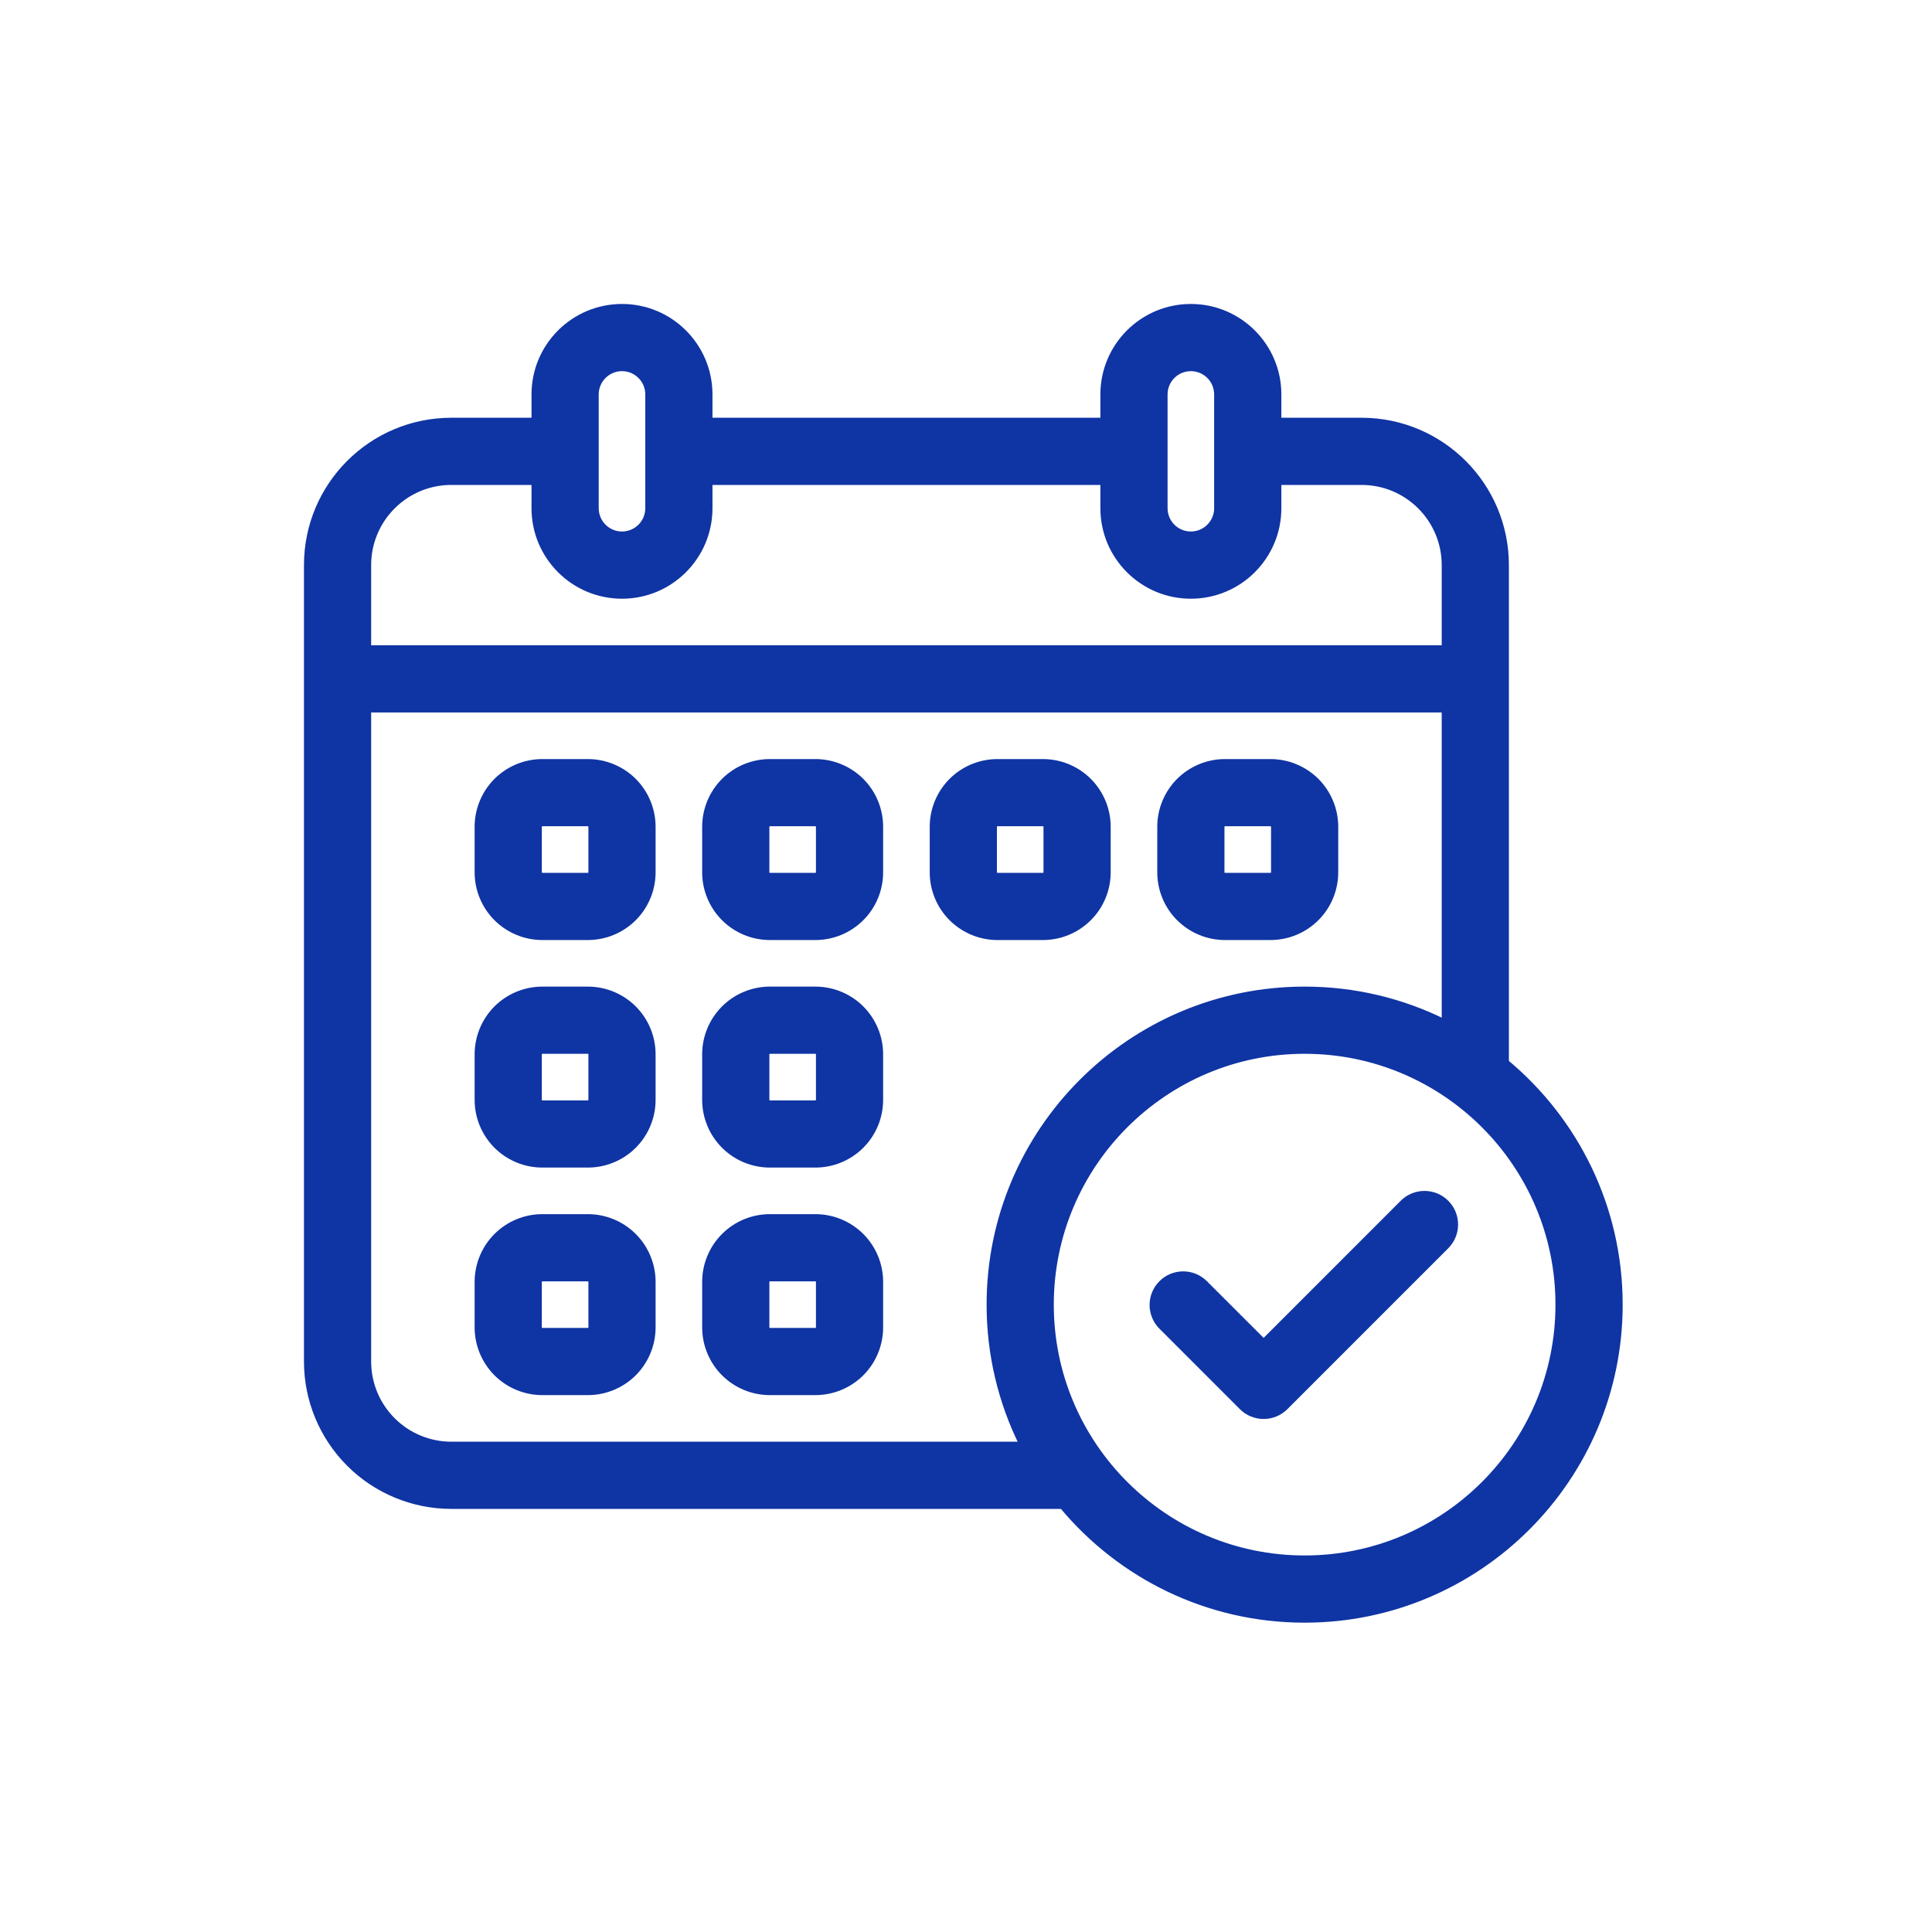 <svg xmlns="http://www.w3.org/2000/svg" width="75" height="75" viewBox="0 0 75 75" fill="none"><path d="M45.08 51.509L48.202 54.632C48.672 55.102 49.435 55.102 49.905 54.632L56.15 48.387C56.62 47.917 56.62 47.154 56.15 46.684C55.68 46.214 54.917 46.214 54.447 46.684L49.054 52.078L46.782 49.807C46.312 49.337 45.55 49.337 45.08 49.807C44.61 50.277 44.61 51.039 45.08 51.509Z" fill="#0F34A3" stroke="#0F34A3" stroke-width="0.2"></path><path d="M24.61 30.307L24.61 30.307C24.135 29.834 23.491 29.567 22.821 29.567H21.054C20.384 29.567 19.74 29.834 19.265 30.307L19.265 30.307C18.792 30.782 18.525 31.426 18.525 32.096V33.863C18.525 34.533 18.792 35.177 19.265 35.651L19.265 35.651C19.74 36.125 20.384 36.392 21.054 36.392H22.821C23.491 36.392 24.135 36.125 24.61 35.651L24.61 35.651C25.083 35.177 25.35 34.533 25.35 33.863V32.096C25.35 31.426 25.083 30.782 24.61 30.307ZM22.907 33.947L22.907 33.947L22.905 33.949C22.883 33.971 22.853 33.983 22.821 33.983H21.054C21.022 33.983 20.992 33.971 20.97 33.949L20.97 33.949L20.968 33.947C20.946 33.925 20.933 33.895 20.933 33.863V32.096C20.933 32.064 20.946 32.033 20.968 32.012L20.968 32.012L20.97 32.01C20.992 31.988 21.022 31.975 21.054 31.975H22.821C22.853 31.975 22.883 31.988 22.905 32.01L22.905 32.01L22.907 32.012C22.929 32.033 22.942 32.064 22.942 32.096V33.863C22.942 33.895 22.929 33.925 22.907 33.947Z" fill="#0F34A3" stroke="#0F34A3" stroke-width="0.2"></path><path d="M24.61 39.141L24.61 39.14C24.135 38.667 23.491 38.4 22.821 38.4H21.054C20.384 38.4 19.74 38.667 19.265 39.14L19.265 39.141C18.792 39.615 18.525 40.259 18.525 40.929V42.696C18.525 43.366 18.792 44.01 19.265 44.484L19.265 44.485C19.74 44.958 20.384 45.225 21.054 45.225H22.821C23.491 45.225 24.135 44.958 24.61 44.485L24.61 44.484C25.083 44.01 25.35 43.366 25.35 42.696V40.929C25.35 40.259 25.083 39.615 24.61 39.141ZM22.907 42.78L22.907 42.78L22.905 42.782C22.883 42.804 22.853 42.817 22.821 42.817H21.054C21.022 42.817 20.992 42.804 20.97 42.782L20.97 42.782L20.968 42.78C20.946 42.758 20.933 42.728 20.933 42.696V40.929C20.933 40.897 20.946 40.867 20.968 40.845L20.968 40.845L20.97 40.843C20.992 40.821 21.022 40.808 21.054 40.808H22.821C22.853 40.808 22.883 40.821 22.905 40.843L22.905 40.843L22.907 40.845C22.929 40.867 22.942 40.897 22.942 40.929V42.696C22.942 42.728 22.929 42.758 22.907 42.78Z" fill="#0F34A3" stroke="#0F34A3" stroke-width="0.2"></path><path d="M24.61 47.974L24.61 47.974C24.135 47.5 23.491 47.233 22.821 47.233H21.054C20.384 47.233 19.74 47.5 19.265 47.974L19.265 47.974C18.792 48.448 18.525 49.092 18.525 49.762V51.529C18.525 52.199 18.792 52.843 19.265 53.318L19.265 53.318C19.74 53.791 20.384 54.058 21.054 54.058H22.821C23.491 54.058 24.135 53.791 24.61 53.318L24.61 53.318C25.083 52.843 25.35 52.199 25.35 51.529V49.762C25.35 49.092 25.083 48.448 24.61 47.974ZM22.907 51.613L22.907 51.613L22.905 51.615C22.883 51.637 22.853 51.65 22.821 51.65H21.054C21.022 51.65 20.992 51.637 20.97 51.615L20.97 51.615L20.968 51.613C20.946 51.592 20.933 51.561 20.933 51.529V49.762C20.933 49.73 20.946 49.7 20.968 49.678L20.968 49.678L20.97 49.676C20.992 49.654 21.022 49.642 21.054 49.642H22.821C22.853 49.642 22.883 49.654 22.905 49.676L22.905 49.676L22.907 49.678C22.929 49.7 22.942 49.73 22.942 49.762V51.529C22.942 51.561 22.929 51.592 22.907 51.613Z" fill="#0F34A3" stroke="#0F34A3" stroke-width="0.2"></path><path d="M33.443 30.307L33.443 30.307C32.968 29.834 32.324 29.567 31.654 29.567H29.887C29.217 29.567 28.573 29.834 28.099 30.307L28.099 30.307C27.625 30.782 27.358 31.426 27.358 32.096V33.863C27.358 34.533 27.625 35.177 28.099 35.651L28.099 35.651C28.573 36.125 29.217 36.392 29.887 36.392H31.654C32.324 36.392 32.968 36.125 33.443 35.651L33.443 35.651C33.917 35.177 34.183 34.533 34.183 33.863V32.096C34.183 31.426 33.917 30.782 33.443 30.307ZM31.74 33.947L31.74 33.947L31.738 33.949C31.717 33.971 31.686 33.983 31.654 33.983H29.887C29.855 33.983 29.825 33.971 29.803 33.949L29.803 33.949L29.802 33.947C29.779 33.925 29.767 33.895 29.767 33.863V32.096C29.767 32.064 29.779 32.033 29.802 32.012L29.802 32.012L29.803 32.01C29.825 31.988 29.855 31.975 29.887 31.975H31.654C31.686 31.975 31.717 31.988 31.738 32.01L31.738 32.01L31.74 32.012C31.762 32.033 31.775 32.064 31.775 32.096V33.863C31.775 33.895 31.762 33.925 31.74 33.947Z" fill="#0F34A3" stroke="#0F34A3" stroke-width="0.2"></path><path d="M33.443 39.141L33.443 39.14C32.968 38.667 32.324 38.4 31.654 38.4H29.887C29.217 38.4 28.573 38.667 28.099 39.14L28.099 39.141C27.625 39.615 27.358 40.259 27.358 40.929V42.696C27.358 43.366 27.625 44.01 28.099 44.484L28.099 44.485C28.573 44.958 29.217 45.225 29.887 45.225H31.654C32.324 45.225 32.968 44.958 33.443 44.485L33.443 44.484C33.917 44.01 34.183 43.366 34.183 42.696V40.929C34.183 40.259 33.917 39.615 33.443 39.141ZM31.74 42.78L31.74 42.78L31.738 42.782C31.717 42.804 31.686 42.817 31.654 42.817H29.887C29.855 42.817 29.825 42.804 29.803 42.782L29.803 42.782L29.802 42.78C29.779 42.758 29.767 42.728 29.767 42.696V40.929C29.767 40.897 29.779 40.867 29.802 40.845L29.802 40.845L29.803 40.843C29.825 40.821 29.855 40.808 29.887 40.808H31.654C31.686 40.808 31.717 40.821 31.738 40.843L31.738 40.843L31.74 40.845C31.762 40.867 31.775 40.897 31.775 40.929V42.696C31.775 42.728 31.762 42.758 31.74 42.78Z" fill="#0F34A3" stroke="#0F34A3" stroke-width="0.2"></path><path d="M33.443 47.974L33.443 47.974C32.968 47.5 32.324 47.233 31.654 47.233H29.887C29.217 47.233 28.573 47.5 28.099 47.974L28.099 47.974C27.625 48.448 27.358 49.092 27.358 49.762V51.529C27.358 52.199 27.625 52.843 28.099 53.318L28.099 53.318C28.573 53.791 29.217 54.058 29.887 54.058H31.654C32.324 54.058 32.968 53.791 33.443 53.318L33.443 53.318C33.917 52.843 34.183 52.199 34.183 51.529V49.762C34.183 49.092 33.917 48.448 33.443 47.974ZM31.74 51.613L31.74 51.613L31.738 51.615C31.717 51.637 31.686 51.65 31.654 51.65H29.887C29.855 51.65 29.825 51.637 29.803 51.615L29.803 51.615L29.802 51.613C29.779 51.592 29.767 51.561 29.767 51.529V49.762C29.767 49.73 29.779 49.7 29.802 49.678L29.802 49.678L29.803 49.676C29.825 49.654 29.855 49.642 29.887 49.642H31.654C31.686 49.642 31.717 49.654 31.738 49.676L31.738 49.676L31.74 49.678C31.762 49.7 31.775 49.73 31.775 49.762V51.529C31.775 51.561 31.762 51.592 31.74 51.613Z" fill="#0F34A3" stroke="#0F34A3" stroke-width="0.2"></path><path d="M42.276 30.307L42.276 30.307C41.801 29.834 41.158 29.567 40.487 29.567H38.721C38.051 29.567 37.407 29.834 36.932 30.307L36.932 30.307C36.458 30.782 36.192 31.426 36.192 32.096V33.863C36.192 34.533 36.458 35.177 36.932 35.651L36.932 35.651C37.407 36.125 38.051 36.392 38.721 36.392H40.487C41.158 36.392 41.801 36.125 42.276 35.651L42.276 35.651C42.75 35.177 43.017 34.533 43.017 33.863V32.096C43.017 31.426 42.75 30.782 42.276 30.307ZM40.573 33.947L40.573 33.947L40.572 33.949C40.55 33.971 40.52 33.983 40.487 33.983H38.721C38.689 33.983 38.658 33.971 38.637 33.949L38.637 33.949L38.635 33.947C38.613 33.925 38.6 33.895 38.6 33.863V32.096C38.6 32.064 38.613 32.033 38.635 32.012L38.635 32.012L38.637 32.01C38.658 31.988 38.689 31.975 38.721 31.975H40.487C40.52 31.975 40.55 31.988 40.572 32.01L40.572 32.01L40.573 32.012C40.596 32.033 40.608 32.064 40.608 32.096V33.863C40.608 33.895 40.596 33.925 40.573 33.947Z" fill="#0F34A3" stroke="#0F34A3" stroke-width="0.2"></path><path d="M51.11 30.307L51.109 30.307C50.635 29.834 49.991 29.567 49.321 29.567H47.554C46.884 29.567 46.24 29.834 45.766 30.307L45.765 30.307C45.292 30.782 45.025 31.426 45.025 32.096V33.863C45.025 34.533 45.292 35.177 45.765 35.651L45.766 35.651C46.24 36.125 46.884 36.392 47.554 36.392H49.321C49.991 36.392 50.635 36.125 51.109 35.651L51.11 35.651C51.583 35.177 51.85 34.533 51.85 33.863V32.096C51.85 31.426 51.583 30.782 51.11 30.307ZM49.407 33.947L49.407 33.947L49.405 33.949C49.383 33.971 49.353 33.983 49.321 33.983H47.554C47.522 33.983 47.492 33.971 47.47 33.949L47.47 33.949L47.468 33.947C47.446 33.925 47.433 33.895 47.433 33.863V32.096C47.433 32.064 47.446 32.033 47.468 32.012L47.468 32.012L47.47 32.01C47.492 31.988 47.522 31.975 47.554 31.975H49.321C49.353 31.975 49.383 31.988 49.405 32.01L49.405 32.01L49.407 32.012C49.429 32.033 49.442 32.064 49.442 32.096V33.863C49.442 33.895 49.429 33.925 49.407 33.947Z" fill="#0F34A3" stroke="#0F34A3" stroke-width="0.2"></path><path d="M13.546 56.829L13.546 56.829C14.6 57.883 16.03 58.475 17.521 58.475H41.232C43.48 61.174 46.863 62.892 50.646 62.892C57.404 62.892 62.892 57.404 62.892 50.646C62.892 46.863 61.174 43.48 58.475 41.232V21.938C58.475 18.834 55.958 16.317 52.854 16.317H49.642V15.312C49.642 13.428 48.114 11.9 46.229 11.9C44.344 11.9 42.817 13.428 42.817 15.312V16.317H27.558V15.312C27.558 13.428 26.031 11.9 24.146 11.9C22.261 11.9 20.733 13.428 20.733 15.312V16.317H17.521C14.417 16.317 11.9 18.834 11.9 21.938V52.854C11.9 54.345 12.492 55.775 13.546 56.829ZM15.25 55.126L15.249 55.125C14.647 54.524 14.308 53.707 14.308 52.854V27.558H56.067V39.664C54.433 38.855 52.592 38.4 50.646 38.4C43.887 38.4 38.4 43.887 38.4 50.646C38.4 52.592 38.855 54.433 39.664 56.067H17.521C16.668 56.067 15.851 55.728 15.25 55.126ZM50.646 40.808C56.075 40.808 60.483 45.217 60.483 50.646C60.483 56.075 56.075 60.483 50.646 60.483C45.217 60.483 40.808 56.075 40.808 50.646C40.808 45.217 45.217 40.808 50.646 40.808ZM49.642 19.729V18.725H52.854C54.629 18.725 56.067 20.163 56.067 21.938V25.15H14.308V21.938C14.308 20.163 15.746 18.725 17.521 18.725H20.733V19.729C20.733 21.614 22.261 23.142 24.146 23.142C26.031 23.142 27.558 21.614 27.558 19.729V18.725H42.817V19.729C42.817 21.614 44.344 23.142 46.229 23.142C48.114 23.142 49.642 21.614 49.642 19.729ZM47.233 15.312V19.729C47.233 20.283 46.783 20.733 46.229 20.733C45.675 20.733 45.225 20.283 45.225 19.729V15.312C45.225 14.758 45.675 14.308 46.229 14.308C46.783 14.308 47.233 14.758 47.233 15.312ZM25.15 15.312V19.729C25.15 20.283 24.7 20.733 24.146 20.733C23.592 20.733 23.142 20.283 23.142 19.729V15.312C23.142 14.758 23.592 14.308 24.146 14.308C24.7 14.308 25.15 14.758 25.15 15.312Z" fill="#0F34A3" stroke="#0F34A3" stroke-width="0.2"></path></svg>